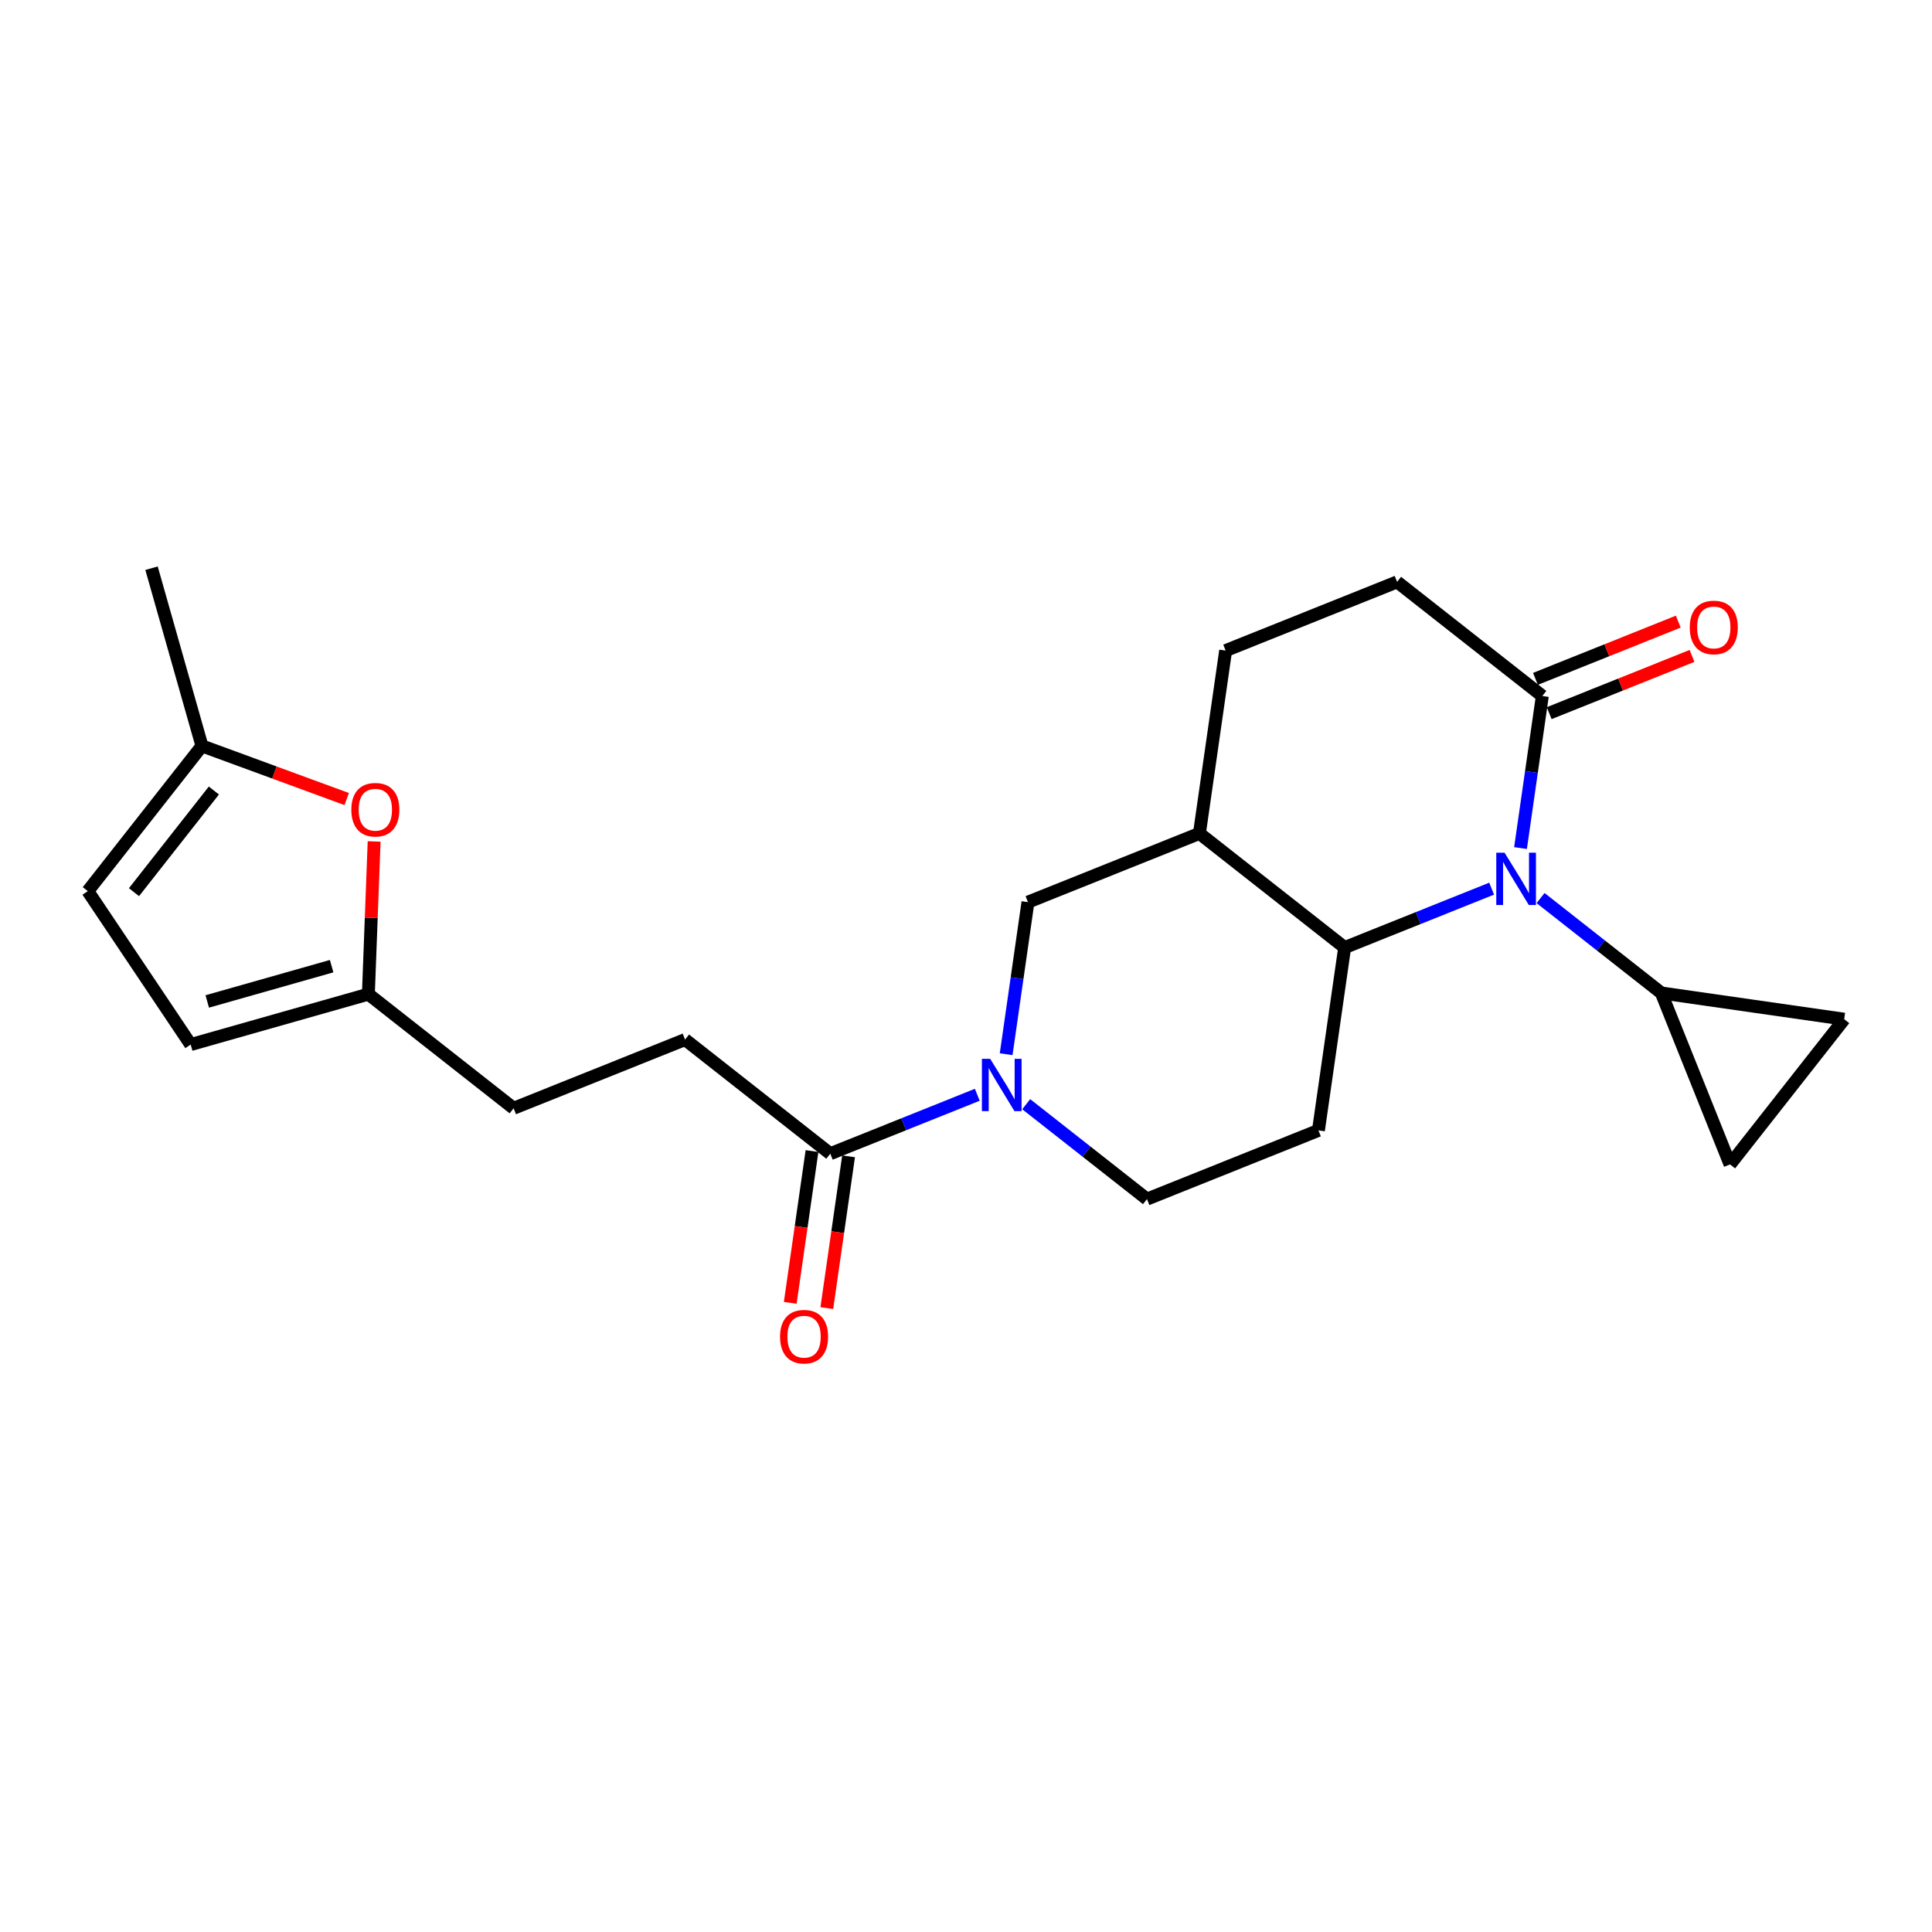 <?xml version='1.0' encoding='iso-8859-1'?>
<svg version='1.1' baseProfile='full'
              xmlns='http://www.w3.org/2000/svg'
                      xmlns:rdkit='http://www.rdkit.org/xml'
                      xmlns:xlink='http://www.w3.org/1999/xlink'
                  xml:space='preserve'
width='300px' height='300px' viewBox='0 0 300 300'>
<!-- END OF HEADER -->
<rect style='opacity:1.0;fill:#FFFFFF;stroke:none' width='300' height='300' x='0' y='0'> </rect>
<rect style='opacity:1.0;fill:#FFFFFF;stroke:none' width='300' height='300' x='0' y='0'> </rect>
<path class='bond-0 atom-0 atom-1' d='M 23.53,88.231 L 31.358,115.824' style='fill:none;fill-rule:evenodd;stroke:#000000;stroke-width:2.0px;stroke-linecap:butt;stroke-linejoin:miter;stroke-opacity:1' />
<path class='bond-1 atom-1 atom-2' d='M 31.358,115.824 L 13.636,138.375' style='fill:none;fill-rule:evenodd;stroke:#000000;stroke-width:2.0px;stroke-linecap:butt;stroke-linejoin:miter;stroke-opacity:1' />
<path class='bond-1 atom-1 atom-2' d='M 33.21,122.751 L 20.805,138.537' style='fill:none;fill-rule:evenodd;stroke:#000000;stroke-width:2.0px;stroke-linecap:butt;stroke-linejoin:miter;stroke-opacity:1' />
<path class='bond-23 atom-23 atom-1' d='M 53.837,124.077 L 42.597,119.95' style='fill:none;fill-rule:evenodd;stroke:#FF0000;stroke-width:2.0px;stroke-linecap:butt;stroke-linejoin:miter;stroke-opacity:1' />
<path class='bond-23 atom-23 atom-1' d='M 42.597,119.95 L 31.358,115.824' style='fill:none;fill-rule:evenodd;stroke:#000000;stroke-width:2.0px;stroke-linecap:butt;stroke-linejoin:miter;stroke-opacity:1' />
<path class='bond-2 atom-2 atom-3' d='M 13.636,138.375 L 29.608,162.199' style='fill:none;fill-rule:evenodd;stroke:#000000;stroke-width:2.0px;stroke-linecap:butt;stroke-linejoin:miter;stroke-opacity:1' />
<path class='bond-3 atom-3 atom-4' d='M 29.608,162.199 L 57.201,154.37' style='fill:none;fill-rule:evenodd;stroke:#000000;stroke-width:2.0px;stroke-linecap:butt;stroke-linejoin:miter;stroke-opacity:1' />
<path class='bond-3 atom-3 atom-4' d='M 32.181,155.506 L 51.496,150.026' style='fill:none;fill-rule:evenodd;stroke:#000000;stroke-width:2.0px;stroke-linecap:butt;stroke-linejoin:miter;stroke-opacity:1' />
<path class='bond-4 atom-4 atom-5' d='M 57.201,154.37 L 79.752,172.092' style='fill:none;fill-rule:evenodd;stroke:#000000;stroke-width:2.0px;stroke-linecap:butt;stroke-linejoin:miter;stroke-opacity:1' />
<path class='bond-22 atom-4 atom-23' d='M 57.201,154.37 L 57.648,142.515' style='fill:none;fill-rule:evenodd;stroke:#000000;stroke-width:2.0px;stroke-linecap:butt;stroke-linejoin:miter;stroke-opacity:1' />
<path class='bond-22 atom-4 atom-23' d='M 57.648,142.515 L 58.096,130.66' style='fill:none;fill-rule:evenodd;stroke:#FF0000;stroke-width:2.0px;stroke-linecap:butt;stroke-linejoin:miter;stroke-opacity:1' />
<path class='bond-5 atom-5 atom-6' d='M 79.752,172.092 L 106.376,161.423' style='fill:none;fill-rule:evenodd;stroke:#000000;stroke-width:2.0px;stroke-linecap:butt;stroke-linejoin:miter;stroke-opacity:1' />
<path class='bond-6 atom-6 atom-7' d='M 106.376,161.423 L 128.927,179.145' style='fill:none;fill-rule:evenodd;stroke:#000000;stroke-width:2.0px;stroke-linecap:butt;stroke-linejoin:miter;stroke-opacity:1' />
<path class='bond-7 atom-7 atom-8' d='M 126.088,178.737 L 124.398,190.521' style='fill:none;fill-rule:evenodd;stroke:#000000;stroke-width:2.0px;stroke-linecap:butt;stroke-linejoin:miter;stroke-opacity:1' />
<path class='bond-7 atom-7 atom-8' d='M 124.398,190.521 L 122.708,202.304' style='fill:none;fill-rule:evenodd;stroke:#FF0000;stroke-width:2.0px;stroke-linecap:butt;stroke-linejoin:miter;stroke-opacity:1' />
<path class='bond-7 atom-7 atom-8' d='M 131.767,179.552 L 130.077,191.335' style='fill:none;fill-rule:evenodd;stroke:#000000;stroke-width:2.0px;stroke-linecap:butt;stroke-linejoin:miter;stroke-opacity:1' />
<path class='bond-7 atom-7 atom-8' d='M 130.077,191.335 L 128.387,203.119' style='fill:none;fill-rule:evenodd;stroke:#FF0000;stroke-width:2.0px;stroke-linecap:butt;stroke-linejoin:miter;stroke-opacity:1' />
<path class='bond-8 atom-7 atom-9' d='M 128.927,179.145 L 140.34,174.571' style='fill:none;fill-rule:evenodd;stroke:#000000;stroke-width:2.0px;stroke-linecap:butt;stroke-linejoin:miter;stroke-opacity:1' />
<path class='bond-8 atom-7 atom-9' d='M 140.34,174.571 L 151.753,169.997' style='fill:none;fill-rule:evenodd;stroke:#0000FF;stroke-width:2.0px;stroke-linecap:butt;stroke-linejoin:miter;stroke-opacity:1' />
<path class='bond-9 atom-9 atom-10' d='M 159.348,171.459 L 168.725,178.828' style='fill:none;fill-rule:evenodd;stroke:#0000FF;stroke-width:2.0px;stroke-linecap:butt;stroke-linejoin:miter;stroke-opacity:1' />
<path class='bond-9 atom-9 atom-10' d='M 168.725,178.828 L 178.102,186.197' style='fill:none;fill-rule:evenodd;stroke:#000000;stroke-width:2.0px;stroke-linecap:butt;stroke-linejoin:miter;stroke-opacity:1' />
<path class='bond-24 atom-22 atom-9' d='M 159.622,140.084 L 157.929,151.89' style='fill:none;fill-rule:evenodd;stroke:#000000;stroke-width:2.0px;stroke-linecap:butt;stroke-linejoin:miter;stroke-opacity:1' />
<path class='bond-24 atom-22 atom-9' d='M 157.929,151.89 L 156.236,163.697' style='fill:none;fill-rule:evenodd;stroke:#0000FF;stroke-width:2.0px;stroke-linecap:butt;stroke-linejoin:miter;stroke-opacity:1' />
<path class='bond-10 atom-10 atom-11' d='M 178.102,186.197 L 204.726,175.527' style='fill:none;fill-rule:evenodd;stroke:#000000;stroke-width:2.0px;stroke-linecap:butt;stroke-linejoin:miter;stroke-opacity:1' />
<path class='bond-11 atom-11 atom-12' d='M 204.726,175.527 L 208.797,147.136' style='fill:none;fill-rule:evenodd;stroke:#000000;stroke-width:2.0px;stroke-linecap:butt;stroke-linejoin:miter;stroke-opacity:1' />
<path class='bond-12 atom-12 atom-13' d='M 208.797,147.136 L 186.246,129.414' style='fill:none;fill-rule:evenodd;stroke:#000000;stroke-width:2.0px;stroke-linecap:butt;stroke-linejoin:miter;stroke-opacity:1' />
<path class='bond-25 atom-18 atom-12' d='M 231.623,137.989 L 220.21,142.562' style='fill:none;fill-rule:evenodd;stroke:#0000FF;stroke-width:2.0px;stroke-linecap:butt;stroke-linejoin:miter;stroke-opacity:1' />
<path class='bond-25 atom-18 atom-12' d='M 220.21,142.562 L 208.797,147.136' style='fill:none;fill-rule:evenodd;stroke:#000000;stroke-width:2.0px;stroke-linecap:butt;stroke-linejoin:miter;stroke-opacity:1' />
<path class='bond-13 atom-13 atom-14' d='M 186.246,129.414 L 190.317,101.023' style='fill:none;fill-rule:evenodd;stroke:#000000;stroke-width:2.0px;stroke-linecap:butt;stroke-linejoin:miter;stroke-opacity:1' />
<path class='bond-21 atom-13 atom-22' d='M 186.246,129.414 L 159.622,140.084' style='fill:none;fill-rule:evenodd;stroke:#000000;stroke-width:2.0px;stroke-linecap:butt;stroke-linejoin:miter;stroke-opacity:1' />
<path class='bond-14 atom-14 atom-15' d='M 190.317,101.023 L 216.941,90.354' style='fill:none;fill-rule:evenodd;stroke:#000000;stroke-width:2.0px;stroke-linecap:butt;stroke-linejoin:miter;stroke-opacity:1' />
<path class='bond-15 atom-15 atom-16' d='M 216.941,90.354 L 239.492,108.076' style='fill:none;fill-rule:evenodd;stroke:#000000;stroke-width:2.0px;stroke-linecap:butt;stroke-linejoin:miter;stroke-opacity:1' />
<path class='bond-16 atom-16 atom-17' d='M 240.559,110.738 L 251.648,106.294' style='fill:none;fill-rule:evenodd;stroke:#000000;stroke-width:2.0px;stroke-linecap:butt;stroke-linejoin:miter;stroke-opacity:1' />
<path class='bond-16 atom-16 atom-17' d='M 251.648,106.294 L 262.737,101.85' style='fill:none;fill-rule:evenodd;stroke:#FF0000;stroke-width:2.0px;stroke-linecap:butt;stroke-linejoin:miter;stroke-opacity:1' />
<path class='bond-16 atom-16 atom-17' d='M 238.425,105.413 L 249.514,100.969' style='fill:none;fill-rule:evenodd;stroke:#000000;stroke-width:2.0px;stroke-linecap:butt;stroke-linejoin:miter;stroke-opacity:1' />
<path class='bond-16 atom-16 atom-17' d='M 249.514,100.969 L 260.603,96.525' style='fill:none;fill-rule:evenodd;stroke:#FF0000;stroke-width:2.0px;stroke-linecap:butt;stroke-linejoin:miter;stroke-opacity:1' />
<path class='bond-17 atom-16 atom-18' d='M 239.492,108.076 L 237.799,119.882' style='fill:none;fill-rule:evenodd;stroke:#000000;stroke-width:2.0px;stroke-linecap:butt;stroke-linejoin:miter;stroke-opacity:1' />
<path class='bond-17 atom-16 atom-18' d='M 237.799,119.882 L 236.106,131.688' style='fill:none;fill-rule:evenodd;stroke:#0000FF;stroke-width:2.0px;stroke-linecap:butt;stroke-linejoin:miter;stroke-opacity:1' />
<path class='bond-18 atom-18 atom-19' d='M 239.218,139.451 L 248.595,146.82' style='fill:none;fill-rule:evenodd;stroke:#0000FF;stroke-width:2.0px;stroke-linecap:butt;stroke-linejoin:miter;stroke-opacity:1' />
<path class='bond-18 atom-18 atom-19' d='M 248.595,146.82 L 257.972,154.189' style='fill:none;fill-rule:evenodd;stroke:#000000;stroke-width:2.0px;stroke-linecap:butt;stroke-linejoin:miter;stroke-opacity:1' />
<path class='bond-19 atom-19 atom-20' d='M 257.972,154.189 L 286.364,158.26' style='fill:none;fill-rule:evenodd;stroke:#000000;stroke-width:2.0px;stroke-linecap:butt;stroke-linejoin:miter;stroke-opacity:1' />
<path class='bond-26 atom-21 atom-19' d='M 268.642,180.812 L 257.972,154.189' style='fill:none;fill-rule:evenodd;stroke:#000000;stroke-width:2.0px;stroke-linecap:butt;stroke-linejoin:miter;stroke-opacity:1' />
<path class='bond-20 atom-20 atom-21' d='M 286.364,158.26 L 268.642,180.812' style='fill:none;fill-rule:evenodd;stroke:#000000;stroke-width:2.0px;stroke-linecap:butt;stroke-linejoin:miter;stroke-opacity:1' />
<path  class='atom-8' d='M 121.127 207.559
Q 121.127 205.608, 122.091 204.518
Q 123.055 203.429, 124.856 203.429
Q 126.657 203.429, 127.621 204.518
Q 128.584 205.608, 128.584 207.559
Q 128.584 209.532, 127.609 210.656
Q 126.634 211.769, 124.856 211.769
Q 123.066 211.769, 122.091 210.656
Q 121.127 209.543, 121.127 207.559
M 124.856 210.851
Q 126.095 210.851, 126.76 210.025
Q 127.437 209.188, 127.437 207.559
Q 127.437 205.964, 126.76 205.161
Q 126.095 204.346, 124.856 204.346
Q 123.617 204.346, 122.94 205.149
Q 122.274 205.953, 122.274 207.559
Q 122.274 209.199, 122.94 210.025
Q 123.617 210.851, 124.856 210.851
' fill='#FF0000'/>
<path  class='atom-9' d='M 153.755 164.414
L 156.417 168.716
Q 156.681 169.141, 157.105 169.909
Q 157.53 170.678, 157.553 170.724
L 157.553 164.414
L 158.631 164.414
L 158.631 172.536
L 157.518 172.536
L 154.662 167.833
Q 154.329 167.282, 153.973 166.651
Q 153.629 166.02, 153.526 165.825
L 153.526 172.536
L 152.47 172.536
L 152.47 164.414
L 153.755 164.414
' fill='#0000FF'/>
<path  class='atom-17' d='M 262.387 97.429
Q 262.387 95.479, 263.351 94.389
Q 264.315 93.299, 266.116 93.299
Q 267.917 93.299, 268.881 94.389
Q 269.844 95.479, 269.844 97.429
Q 269.844 99.402, 268.869 100.527
Q 267.894 101.64, 266.116 101.64
Q 264.326 101.64, 263.351 100.527
Q 262.387 99.414, 262.387 97.429
M 266.116 100.722
Q 267.355 100.722, 268.02 99.896
Q 268.697 99.058, 268.697 97.429
Q 268.697 95.834, 268.02 95.031
Q 267.355 94.217, 266.116 94.217
Q 264.877 94.217, 264.2 95.02
Q 263.534 95.823, 263.534 97.429
Q 263.534 99.07, 264.2 99.896
Q 264.877 100.722, 266.116 100.722
' fill='#FF0000'/>
<path  class='atom-18' d='M 233.625 132.405
L 236.287 136.708
Q 236.551 137.132, 236.975 137.901
Q 237.4 138.67, 237.423 138.715
L 237.423 132.405
L 238.501 132.405
L 238.501 140.528
L 237.388 140.528
L 234.532 135.824
Q 234.199 135.274, 233.843 134.643
Q 233.499 134.012, 233.396 133.817
L 233.396 140.528
L 232.34 140.528
L 232.34 132.405
L 233.625 132.405
' fill='#0000FF'/>
<path  class='atom-23' d='M 54.554 125.732
Q 54.554 123.782, 55.517 122.692
Q 56.481 121.602, 58.282 121.602
Q 60.084 121.602, 61.047 122.692
Q 62.011 123.782, 62.011 125.732
Q 62.011 127.705, 61.036 128.83
Q 60.061 129.943, 58.282 129.943
Q 56.493 129.943, 55.517 128.83
Q 54.554 127.717, 54.554 125.732
M 58.282 129.025
Q 59.521 129.025, 60.187 128.199
Q 60.864 127.361, 60.864 125.732
Q 60.864 124.137, 60.187 123.334
Q 59.521 122.52, 58.282 122.52
Q 57.043 122.52, 56.366 123.323
Q 55.701 124.126, 55.701 125.732
Q 55.701 127.373, 56.366 128.199
Q 57.043 129.025, 58.282 129.025
' fill='#FF0000'/>
</svg>
